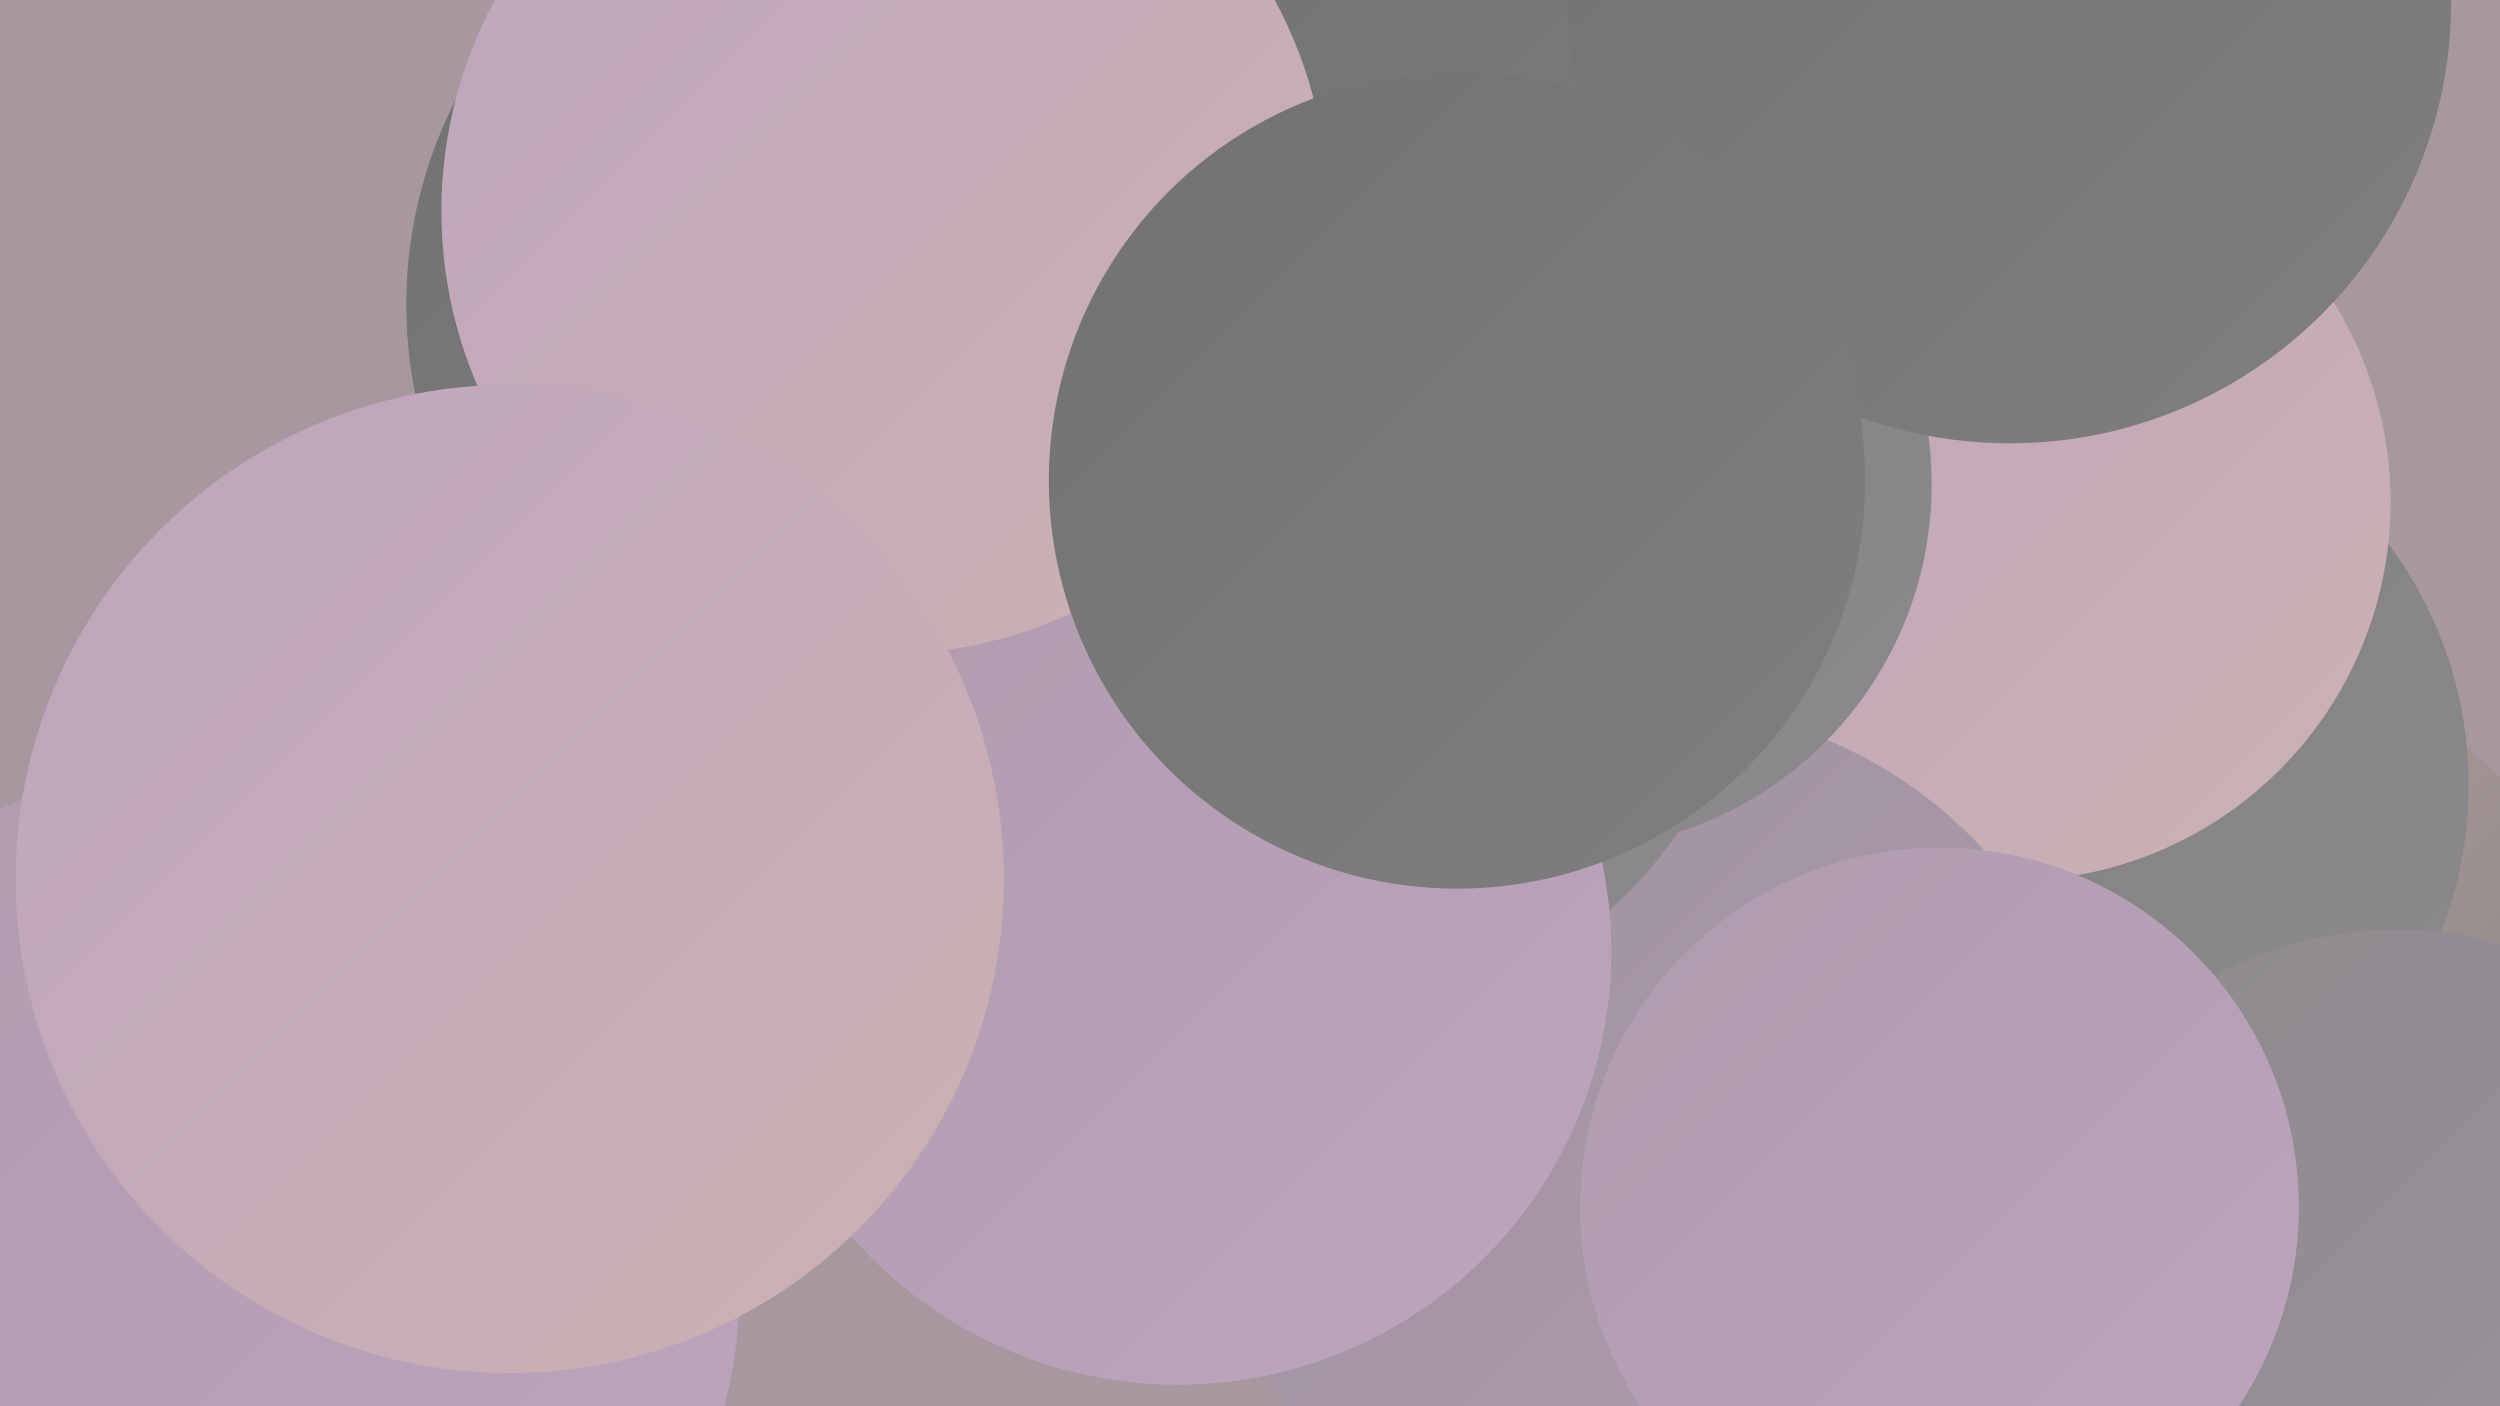 <?xml version="1.0" encoding="UTF-8"?><svg width="1280" height="720" xmlns="http://www.w3.org/2000/svg"><defs><linearGradient id="grad0" x1="0%" y1="0%" x2="100%" y2="100%"><stop offset="0%" style="stop-color:#727272;stop-opacity:1" /><stop offset="100%" style="stop-color:#7f7f7f;stop-opacity:1" /></linearGradient><linearGradient id="grad1" x1="0%" y1="0%" x2="100%" y2="100%"><stop offset="0%" style="stop-color:#7f7f7f;stop-opacity:1" /><stop offset="100%" style="stop-color:#8c8a8c;stop-opacity:1" /></linearGradient><linearGradient id="grad2" x1="0%" y1="0%" x2="100%" y2="100%"><stop offset="0%" style="stop-color:#8c8a8c;stop-opacity:1" /><stop offset="100%" style="stop-color:#9e929e;stop-opacity:1" /></linearGradient><linearGradient id="grad3" x1="0%" y1="0%" x2="100%" y2="100%"><stop offset="0%" style="stop-color:#9e929e;stop-opacity:1" /><stop offset="100%" style="stop-color:#af9bae;stop-opacity:1" /></linearGradient><linearGradient id="grad4" x1="0%" y1="0%" x2="100%" y2="100%"><stop offset="0%" style="stop-color:#af9bae;stop-opacity:1" /><stop offset="100%" style="stop-color:#bea5be;stop-opacity:1" /></linearGradient><linearGradient id="grad5" x1="0%" y1="0%" x2="100%" y2="100%"><stop offset="0%" style="stop-color:#bea5be;stop-opacity:1" /><stop offset="100%" style="stop-color:#ccb1b1;stop-opacity:1" /></linearGradient><linearGradient id="grad6" x1="0%" y1="0%" x2="100%" y2="100%"><stop offset="0%" style="stop-color:#ccb1b1;stop-opacity:1" /><stop offset="100%" style="stop-color:#727272;stop-opacity:1" /></linearGradient></defs><rect width="1280" height="720" fill="#a7979e" /><circle cx="1178" cy="719" r="259" fill="url(#grad6)" /><circle cx="1095" cy="589" r="266" fill="url(#grad6)" /><circle cx="1058" cy="402" r="206" fill="url(#grad1)" /><circle cx="113" cy="655" r="266" fill="url(#grad4)" /><circle cx="489" cy="261" r="256" fill="url(#grad0)" /><circle cx="438" cy="156" r="230" fill="url(#grad0)" /><circle cx="1030" cy="257" r="194" fill="url(#grad5)" /><circle cx="976" cy="681" r="221" fill="url(#grad4)" /><circle cx="618" cy="109" r="197" fill="url(#grad6)" /><circle cx="847" cy="590" r="229" fill="url(#grad3)" /><circle cx="677" cy="301" r="221" fill="url(#grad1)" /><circle cx="802" cy="248" r="187" fill="url(#grad1)" /><circle cx="603" cy="487" r="222" fill="url(#grad4)" /><circle cx="835" cy="35" r="211" fill="url(#grad0)" /><circle cx="453" cy="108" r="227" fill="url(#grad5)" /><circle cx="261" cy="450" r="253" fill="url(#grad5)" /><circle cx="1029" cy="1" r="226" fill="url(#grad0)" /><circle cx="1228" cy="677" r="201" fill="url(#grad2)" /><circle cx="746" cy="246" r="209" fill="url(#grad0)" /><circle cx="993" cy="618" r="184" fill="url(#grad4)" /></svg>